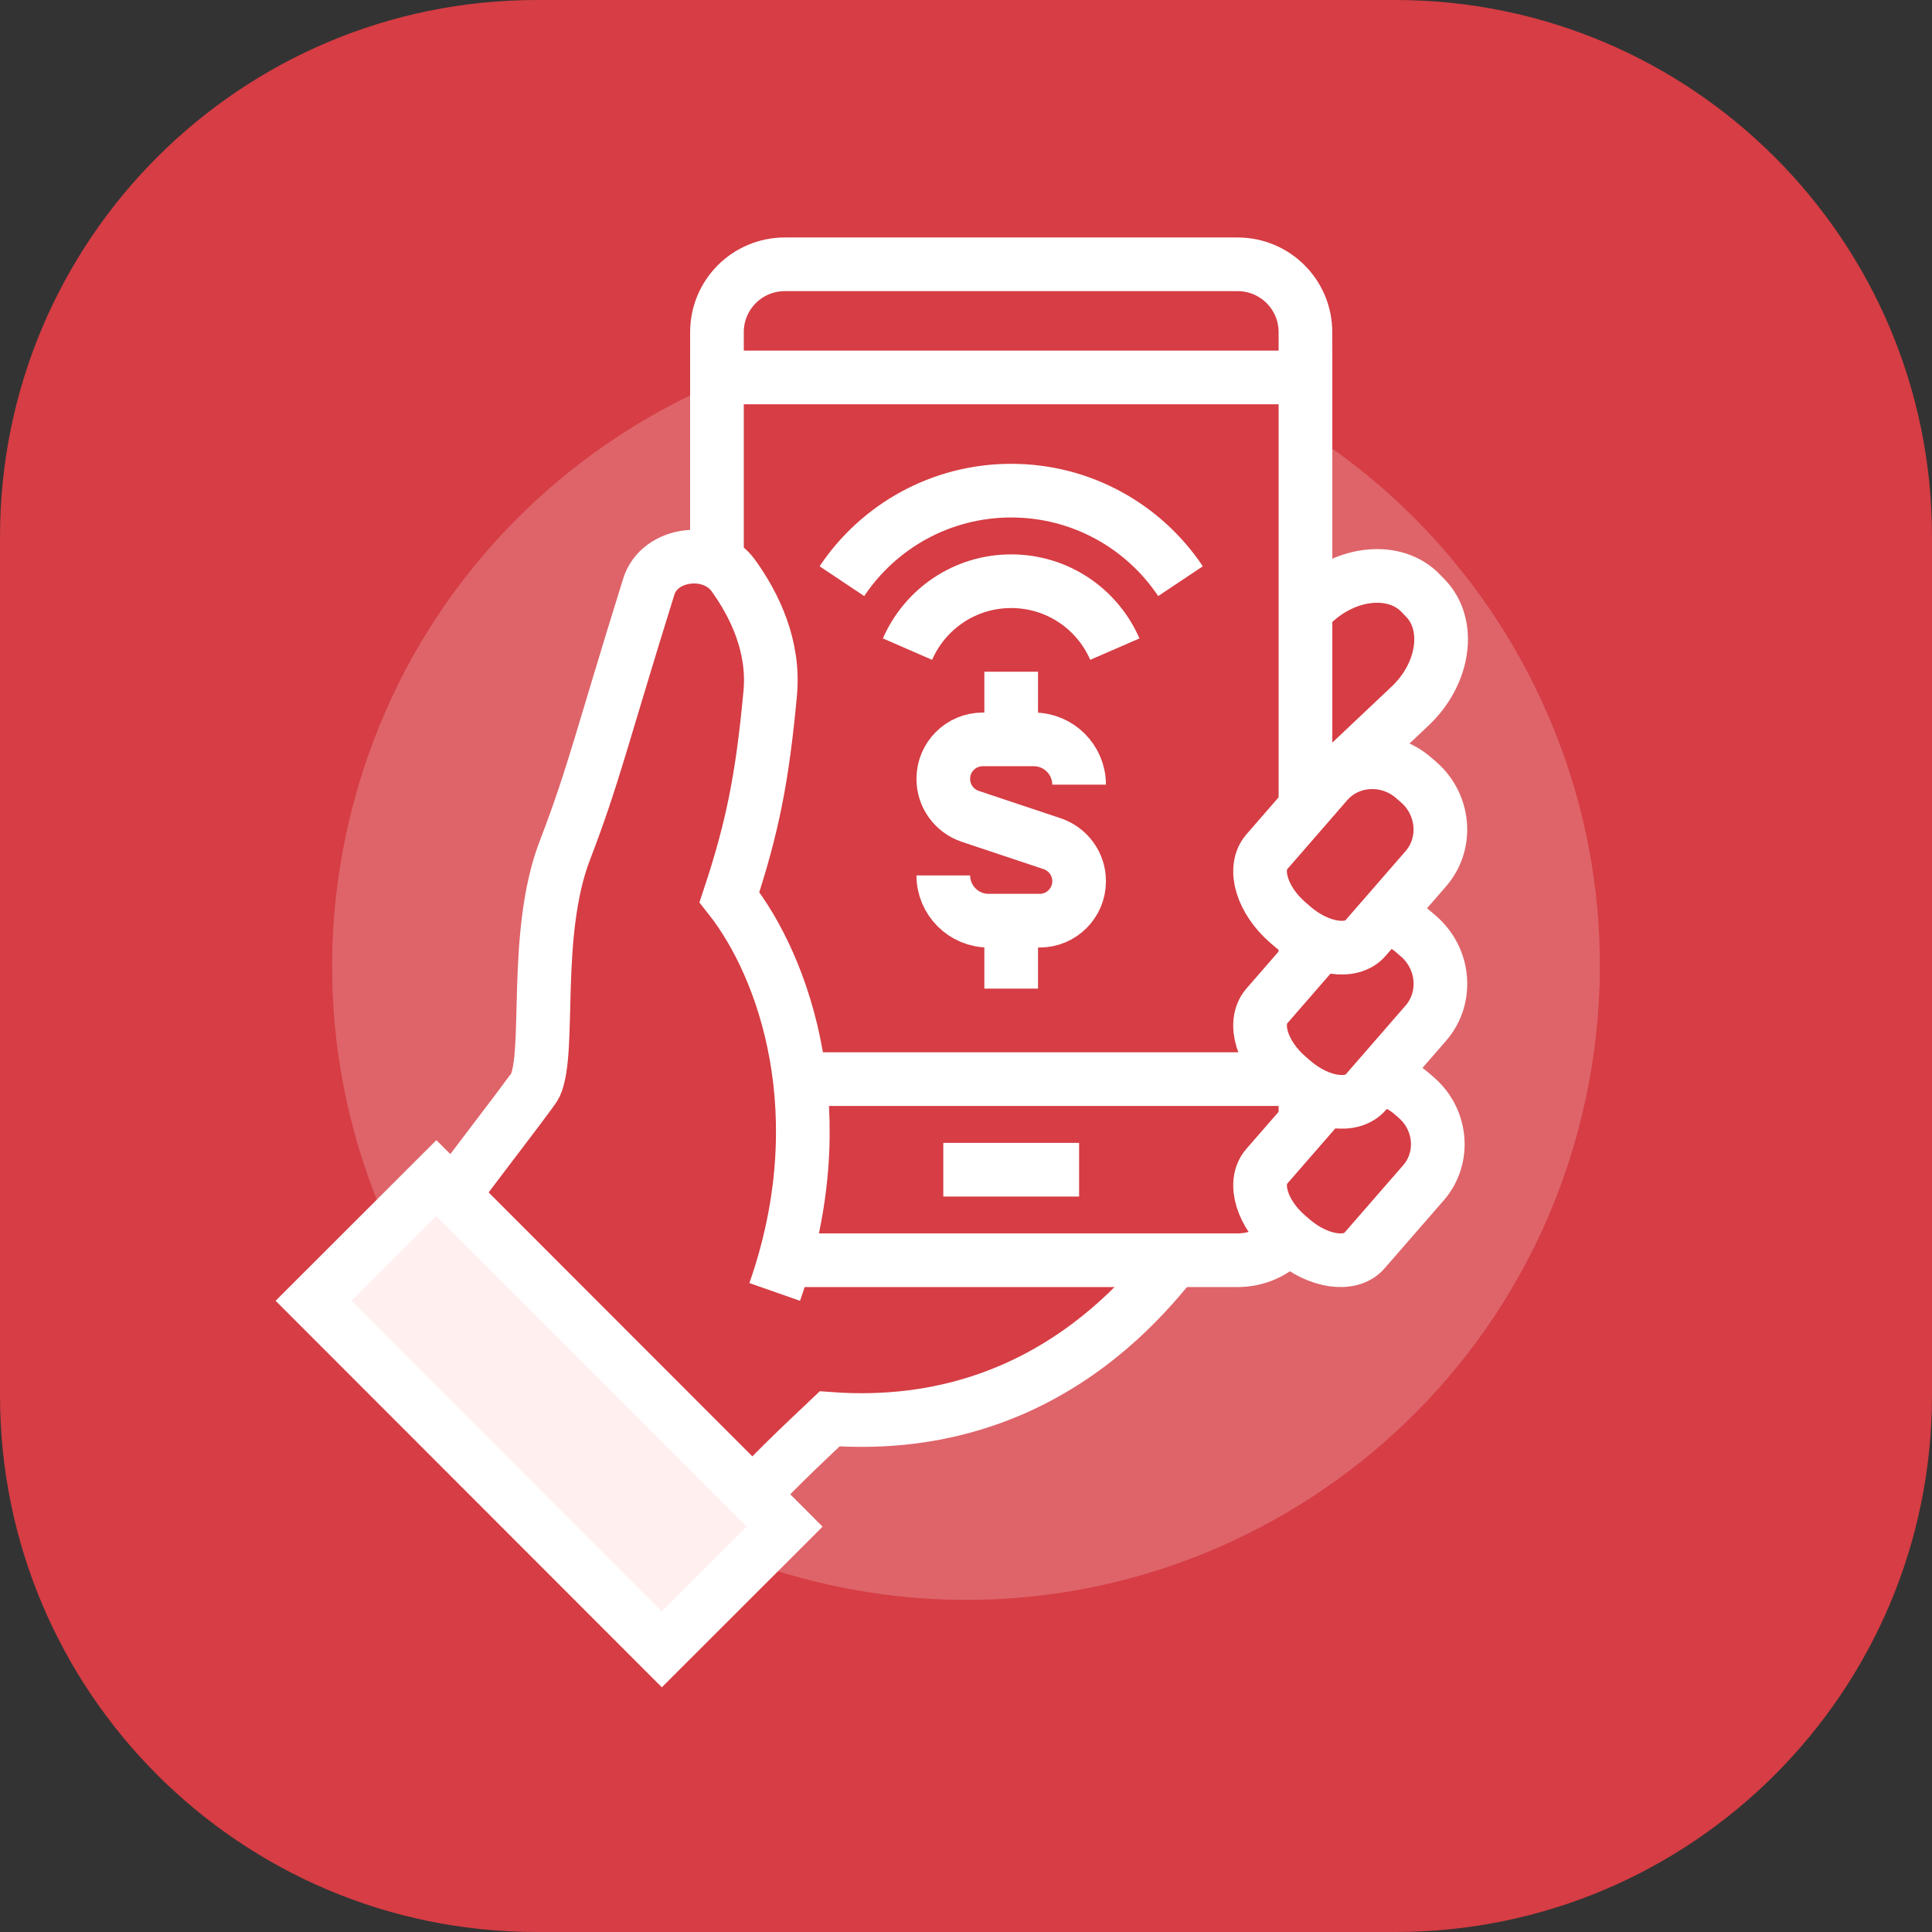 <svg width="72" height="72" viewBox="0 0 72 72" fill="none" xmlns="http://www.w3.org/2000/svg">
<rect x="0" y="0" width="72" height="72" fill="#333333" stroke="none"/>
<path d="M0 20C0 8.954 8.954 0 20 0H52C63.046 0 72 8.954 72 20V52C72 63.046 63.046 72 52 72H20C8.954 72 0 63.046 0 52V20Z" fill="#D63D44"/>
<path d="M59.106 40.894C61.809 28.133 53.655 15.597 40.894 12.895C28.133 10.192 15.597 18.346 12.894 31.107C10.191 43.868 18.345 56.404 31.106 59.107C43.867 61.809 56.403 53.656 59.106 40.894Z" fill="white" fill-opacity="0.2"/>
<path d="M45.841 29.217L45.656 29.023C44.711 28.028 44.61 26.569 45.428 25.793L48.929 22.486C50.194 21.28 52.007 21.12 52.952 22.115L53.138 22.309C54.083 23.304 53.821 25.109 52.556 26.307L49.055 29.614C48.237 30.39 46.794 30.213 45.841 29.217Z" fill="#D63D44" stroke="white" stroke-width="2" stroke-miterlimit="10"/>
<path d="M28.093 33.595L23.547 31.916L17.49 51.115C17.836 51.393 18.182 51.68 18.511 51.967C19.658 52.979 20.746 54.143 21.666 55.408L27.537 56.252C28.827 54.843 29.806 53.932 30.919 52.877C39.557 53.51 43.547 47.133 44.407 46.129C45.259 45.117 28.093 33.595 28.093 33.595Z" fill="#D63D44" stroke="white" stroke-width="2" stroke-miterlimit="10"/>
<path d="M46.12 46.965H29.249C27.849 46.965 26.719 45.834 26.719 44.434V12.38C26.719 10.98 27.849 9.85 29.249 9.85H46.12C47.52 9.85 48.65 10.98 48.65 12.38V44.434C48.65 45.834 47.52 46.965 46.12 46.965Z" fill="#D63D44" stroke="white" stroke-width="2" stroke-miterlimit="10"/>
<path d="M48.65 14.066H26.719V40.216H48.65V14.066Z" fill="#D63D44" stroke="white" stroke-width="2" stroke-miterlimit="10"/>
<path d="M48.171 46.214L47.985 46.054C47.032 45.236 46.678 44.072 47.201 43.473L49.411 40.934C50.212 40.006 51.638 39.922 52.591 40.74L52.776 40.9C53.73 41.718 53.856 43.144 53.055 44.072L50.845 46.611C50.33 47.209 49.124 47.032 48.171 46.214Z" fill="#D63D44" stroke="white" stroke-width="2" stroke-miterlimit="10"/>
<path d="M27.184 33.436C28.053 30.812 28.416 28.94 28.702 25.852C28.871 24.081 28.12 22.554 27.336 21.458C26.534 20.336 24.578 20.589 24.181 21.854C22.452 27.396 22.123 28.906 21.052 31.689C19.854 34.802 20.537 39.172 19.947 40.454C19.828 40.707 15.805 45.894 14.691 47.463C15.881 48.062 18.361 49.159 19.339 50.028C20.529 51.082 21.659 52.288 22.612 53.596L23.532 53.672L28.879 48.163C31.174 41.575 29.267 36.059 27.184 33.436Z" fill="#D63D44"/>
<path d="M28.871 48.147C31.174 41.575 29.259 36.059 27.184 33.436C28.053 30.812 28.416 28.94 28.702 25.852C28.871 24.081 28.12 22.554 27.336 21.458C26.534 20.336 24.578 20.589 24.181 21.854C22.452 27.396 22.123 28.906 21.052 31.689C19.854 34.802 20.537 39.172 19.947 40.454C19.828 40.707 15.805 45.894 14.691 47.463C15.881 48.062 18.361 49.159 19.339 50.028C20.529 51.082 21.659 52.288 22.612 53.596L23.532 53.672" stroke="white" stroke-width="2" stroke-miterlimit="10"/>
<path d="M16.262 43.904L11.685 48.477L24.665 61.467L29.241 56.894L16.262 43.904Z" fill="#FFEFEF" stroke="white" stroke-width="2" stroke-miterlimit="10"/>
<path d="M48.187 40.294L48.002 40.134C47.032 39.299 46.677 38.118 47.2 37.502L49.444 34.921C50.254 33.976 51.713 33.892 52.675 34.727L52.86 34.887C53.83 35.722 53.957 37.173 53.147 38.118L50.903 40.699C50.38 41.315 49.157 41.129 48.187 40.294Z" fill="#D63D44" stroke="white" stroke-width="2" stroke-miterlimit="10"/>
<path d="M48.187 34.548L48.002 34.388C47.032 33.553 46.677 32.372 47.2 31.756L49.444 29.175C50.254 28.23 51.713 28.146 52.675 28.981L52.86 29.141C53.83 29.976 53.957 31.427 53.139 32.372L50.895 34.953C50.38 35.569 49.157 35.383 48.187 34.548Z" fill="#D63D44" stroke="white" stroke-width="2" stroke-miterlimit="10"/>
<path d="M35.154 43.592H40.215" stroke="white" stroke-width="2" stroke-miterlimit="10"/>
<path d="M33.82 24.191C34.47 22.698 35.954 21.66 37.684 21.66C39.413 21.66 40.898 22.698 41.547 24.191" stroke="white" stroke-width="2" stroke-miterlimit="10"/>
<path d="M31.375 21.659C32.733 19.626 35.053 18.285 37.684 18.285C40.316 18.285 42.636 19.626 43.994 21.659" stroke="white" stroke-width="2" stroke-miterlimit="10"/>
<path d="M35.154 32.624C35.154 33.552 35.913 34.311 36.841 34.311H38.748C39.557 34.311 40.215 33.653 40.215 32.844V32.835C40.215 32.203 39.81 31.646 39.212 31.443L36.158 30.423C35.559 30.22 35.154 29.663 35.154 29.031V29.022C35.154 28.213 35.812 27.555 36.622 27.555H38.528C39.456 27.555 40.215 28.314 40.215 29.242" stroke="white" stroke-width="2" stroke-miterlimit="10"/>
<path d="M37.684 27.564V25.033" stroke="white" stroke-width="2" stroke-miterlimit="10"/>
<path d="M37.684 34.312V36.843" stroke="white" stroke-width="2" stroke-miterlimit="10"/>
</svg>
